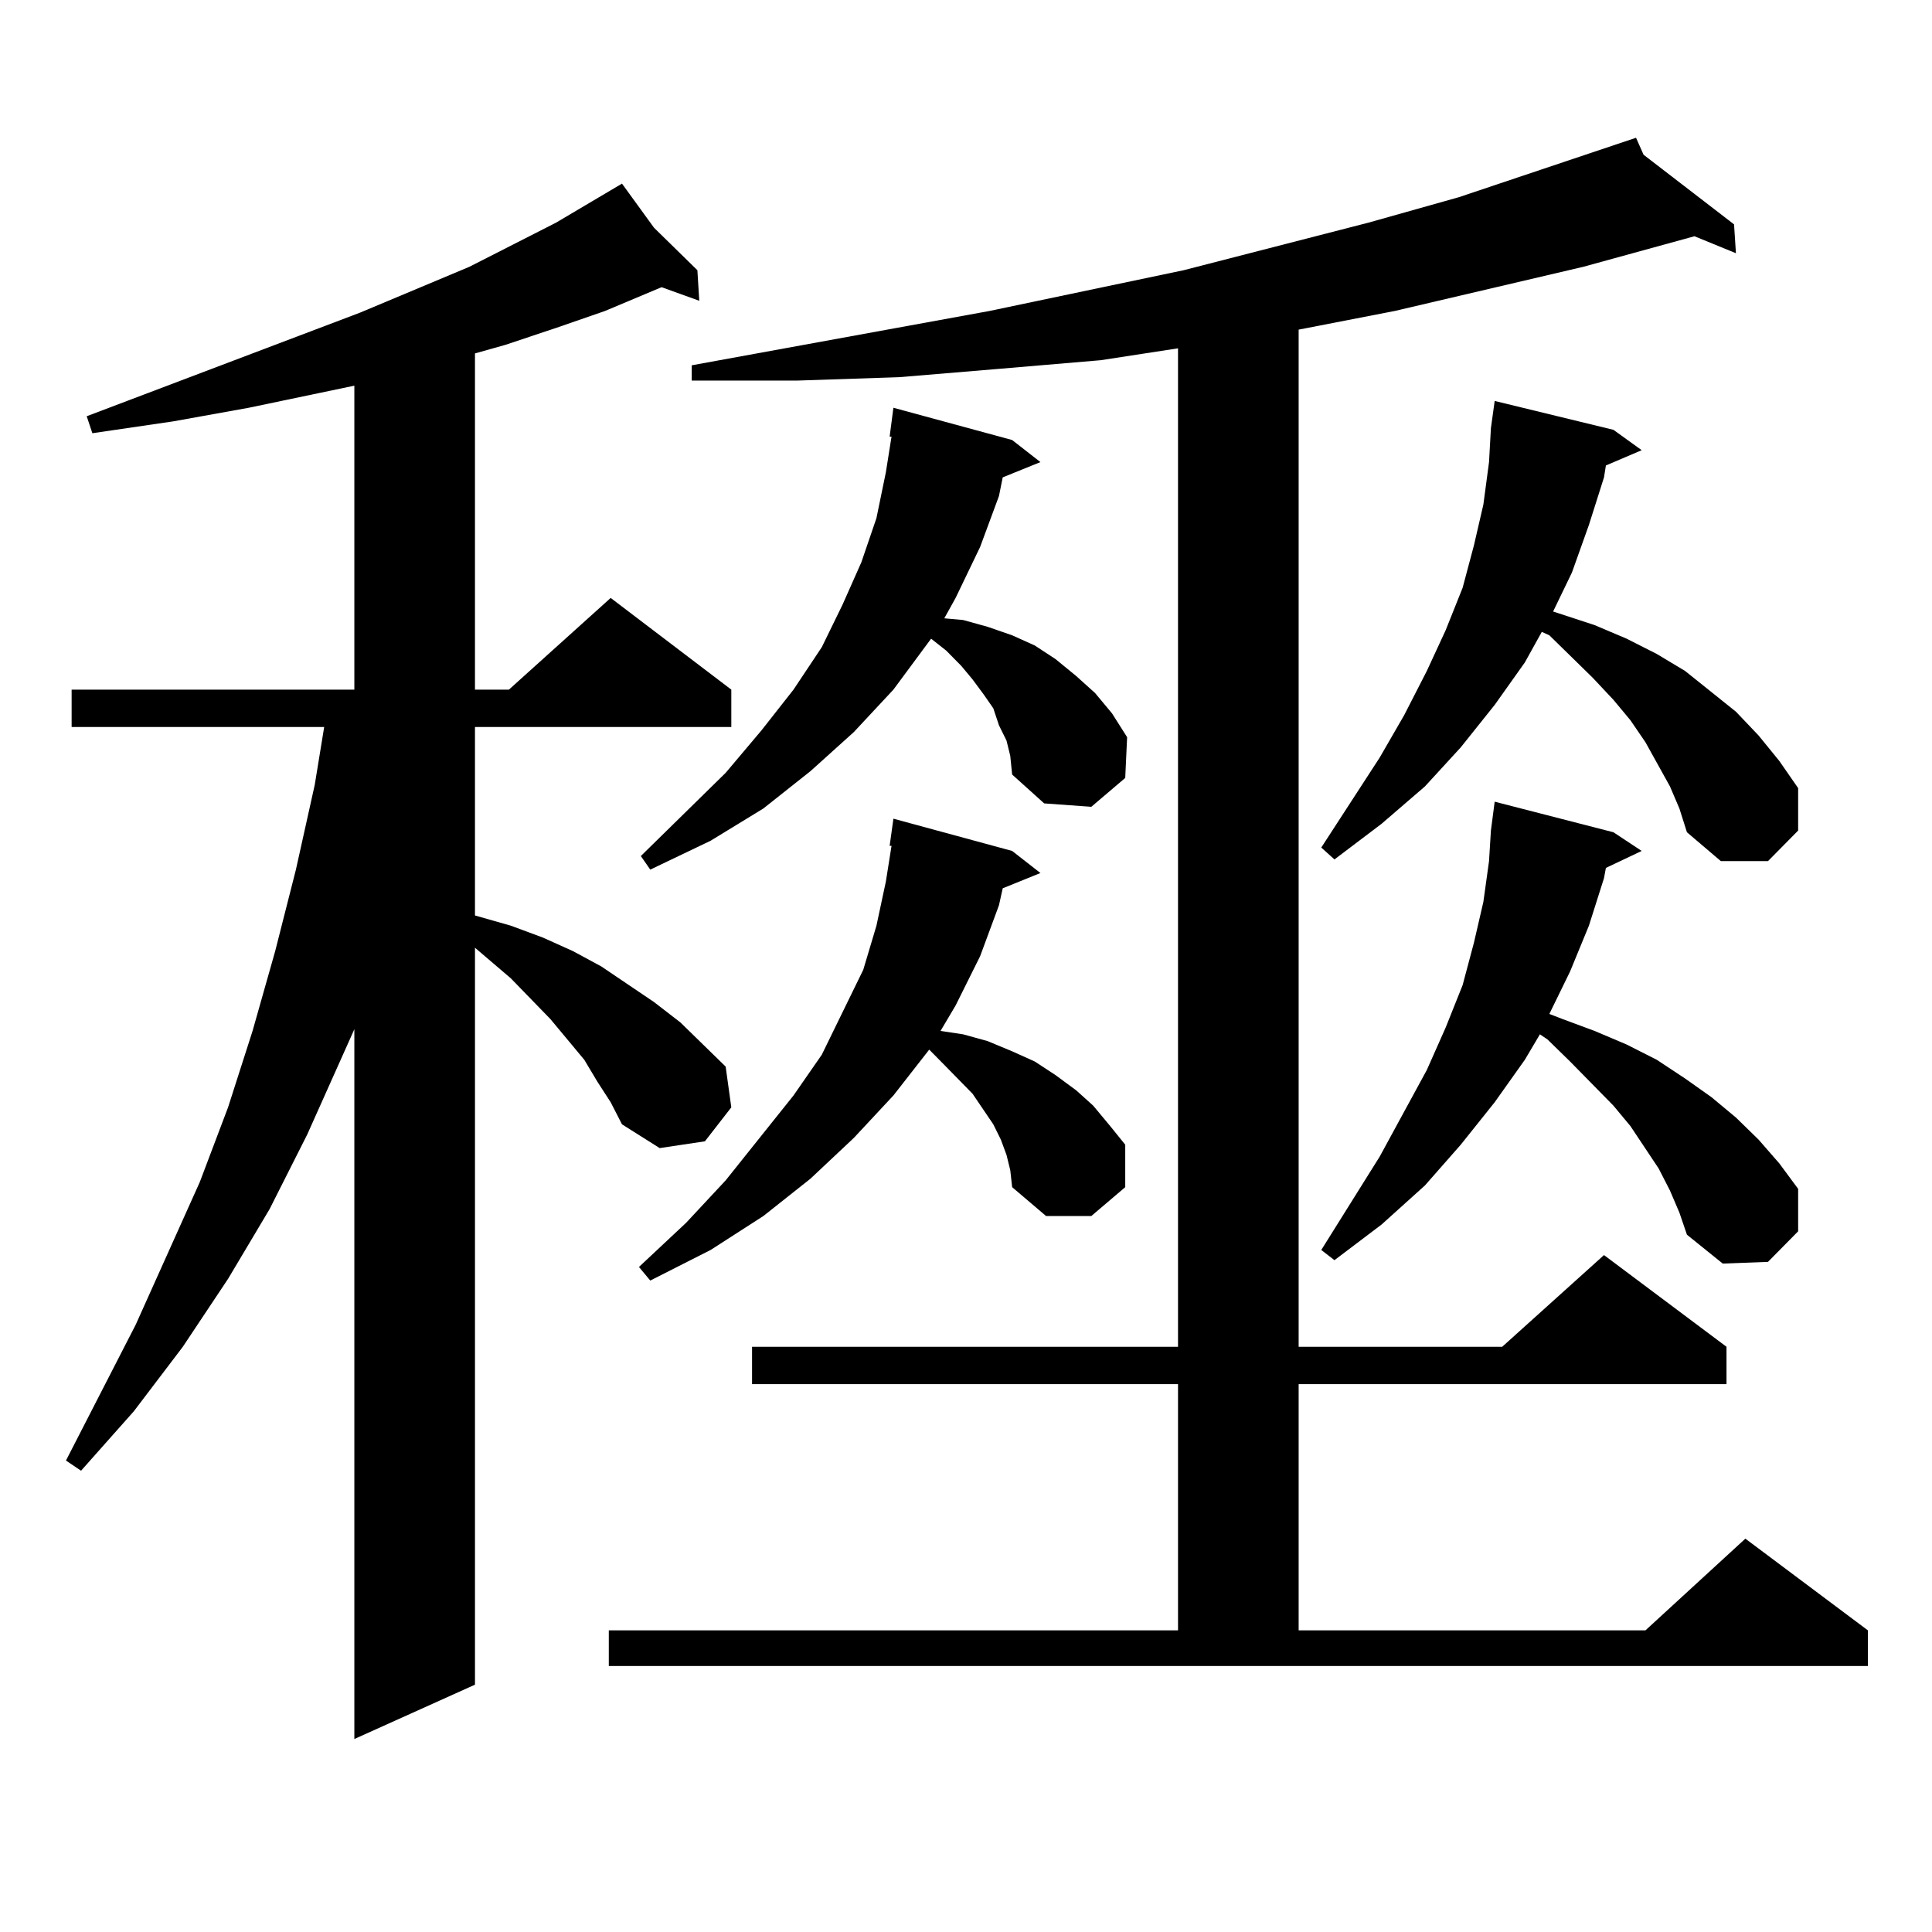 <?xml version="1.0" encoding="utf-8"?>
<!-- Generator: Adobe Illustrator 16.0.0, SVG Export Plug-In . SVG Version: 6.00 Build 0)  -->
<!DOCTYPE svg PUBLIC "-//W3C//DTD SVG 1.1//EN" "http://www.w3.org/Graphics/SVG/1.1/DTD/svg11.dtd">
<svg version="1.1" id="图层_1" xmlns="http://www.w3.org/2000/svg" xmlns:xlink="http://www.w3.org/1999/xlink" x="0px" y="0px"
	 width="1000px" height="1000px" viewBox="0 0 1000 1000" enable-background="new 0 0 1000 1000" xml:space="preserve">
<path d="M309.261,559.977l-6.829-11.426l-17.561-21.094l-20.487-21.094l-18.536-15.82v381.445l-62.438,28.125V532.73l-24.39,54.492
	l-19.512,38.672l-21.463,36.035l-23.414,35.156l-25.365,33.398l-27.316,30.762l-7.805-5.273l36.097-70.313l16.585-36.914
	l16.585-36.914l14.634-38.672l12.683-39.551l11.707-41.309l10.731-42.188l9.756-43.945l4.878-29.883H37.073v-19.336h146.338V199.625
	l-54.633,11.426l-39.023,7.031l-41.95,6.152l-2.927-8.789l141.46-53.613l56.584-23.73l44.877-22.852l34.146-20.215l16.585,22.852
	l22.438,21.973l0.976,15.82l-19.512-7.031l-29.268,12.305l-25.365,8.789l-26.341,8.789l-15.609,4.395v174.023h17.561l52.682-47.461
	l62.438,47.461v19.336h-132.68v97.559l18.536,5.273l16.585,6.152l15.609,7.031l14.634,7.91l27.316,18.457l13.658,10.547
	l23.414,22.852l2.927,21.094l-13.658,17.578l-23.414,3.516l-19.512-12.305l-5.854-11.426L309.261,559.977z M315.115,843.863h294.627
	V716.422H389.259v-19.336h220.482V180.289l-39.999,6.152l-51.706,4.395l-52.682,4.395l-52.682,1.758h-54.633v-7.91l154.143-28.125
	l100.485-21.094l95.607-24.609l46.828-13.184l91.705-30.762l3.902,8.789l46.828,36.035l0.976,14.941l-21.463-8.789l-57.56,15.82
	l-97.559,22.852l-49.755,9.668v526.465h105.363l52.682-47.461l63.413,47.461v19.336H672.179v127.441h179.508l51.706-47.461
	l63.413,47.461v18.457H315.115V843.863z M520.963,597.77l-2.927-7.91l-3.902-7.91l-10.731-15.82l-14.634-14.941l-7.805-7.91
	l-18.536,23.73l-20.487,21.973l-22.438,21.094l-24.39,19.336l-27.316,17.578l-31.219,15.82l-5.854-7.031l24.39-22.852l20.487-21.973
	l35.121-43.945l14.634-21.094l10.731-21.973l10.731-21.973l6.829-22.852l4.878-22.852l2.927-18.457h-0.976l1.951-14.063
	l61.462,16.699l14.634,11.426l-19.512,7.91l-1.951,8.789l-9.756,26.367l-12.683,25.488l-7.805,13.184l11.707,1.758l12.683,3.516
	l12.683,5.273l11.707,5.273l10.731,7.031l10.731,7.91l8.78,7.91l8.78,10.547l7.805,9.668v21.973l-17.561,14.941h-23.414
	l-17.561-14.941l-0.976-8.789L520.963,597.77z M520.963,383.316l-3.902-7.91l-2.927-8.789l-4.878-7.031l-5.854-7.91l-5.854-7.031
	l-7.805-7.91l-7.805-6.152l-19.512,26.367l-20.487,21.973l-22.438,20.215l-24.39,19.336l-27.316,16.699l-31.219,14.941l-4.878-7.031
	l43.901-43.066l18.536-21.973l16.585-21.094l14.634-21.973l10.731-21.973l9.756-21.973l7.805-22.852l4.878-23.73l2.927-18.457
	h-0.976l1.951-14.941l61.462,16.699l14.634,11.426l-19.512,7.91l-1.951,9.668l-9.756,26.367l-12.683,26.367l-5.854,10.547
	l9.756,0.879l12.683,3.516l12.683,4.395l11.707,5.273l10.731,7.031l10.731,8.789l9.756,8.789l8.78,10.547l7.805,12.305
	l-0.976,21.094l-17.561,14.941l-24.39-1.758l-16.585-14.941l-0.976-9.668L520.963,383.316z M864.37,407.047l-12.683-22.852
	l-7.805-11.426l-8.78-10.547l-10.731-11.426l-22.438-21.973l-3.902-1.758l-8.78,15.82l-15.609,21.973l-17.561,21.973l-18.536,20.215
	l-22.438,19.336l-24.39,18.457l-6.829-6.152l30.243-46.582l12.683-21.973l11.707-22.852l9.756-21.094l8.78-21.973l5.854-21.973
	l4.878-21.094l2.927-21.973l0.976-17.578l1.951-14.063l61.462,14.941l14.634,10.547l-18.536,7.91l-0.976,6.152l-7.805,24.609
	l-8.78,24.609l-9.756,20.215l21.463,7.031l16.585,7.031l15.609,7.91l14.634,8.789l26.341,21.094l11.707,12.305l10.731,13.184
	l9.756,14.063v21.973l-15.609,15.82h-24.39l-17.561-14.941l-3.902-12.305L864.37,407.047z M864.37,616.227l-5.854-11.426
	l-14.634-21.973l-8.78-10.547l-22.438-22.852l-11.707-11.426l-3.902-2.637l-7.805,13.184l-15.609,21.973l-17.561,21.973
	l-18.536,21.094l-22.438,20.215l-24.39,18.457l-6.829-5.273l30.243-48.34l24.39-44.824l9.756-21.973l8.78-21.973l5.854-21.973
	l4.878-21.094l2.927-21.094l0.976-15.82l1.951-14.941l61.462,15.82l14.634,9.668l-18.536,8.789l-0.976,5.273l-7.805,24.609
	l-9.756,23.73l-10.731,21.973l6.829,2.637l16.585,6.152l16.585,7.031l15.609,7.91l14.634,9.668l13.658,9.668l12.683,10.547
	l11.707,11.426l10.731,12.305l9.756,13.184v21.973l-15.609,15.82l-23.414,0.879l-18.536-14.941l-3.902-11.426L864.37,616.227z"/>
</svg>
